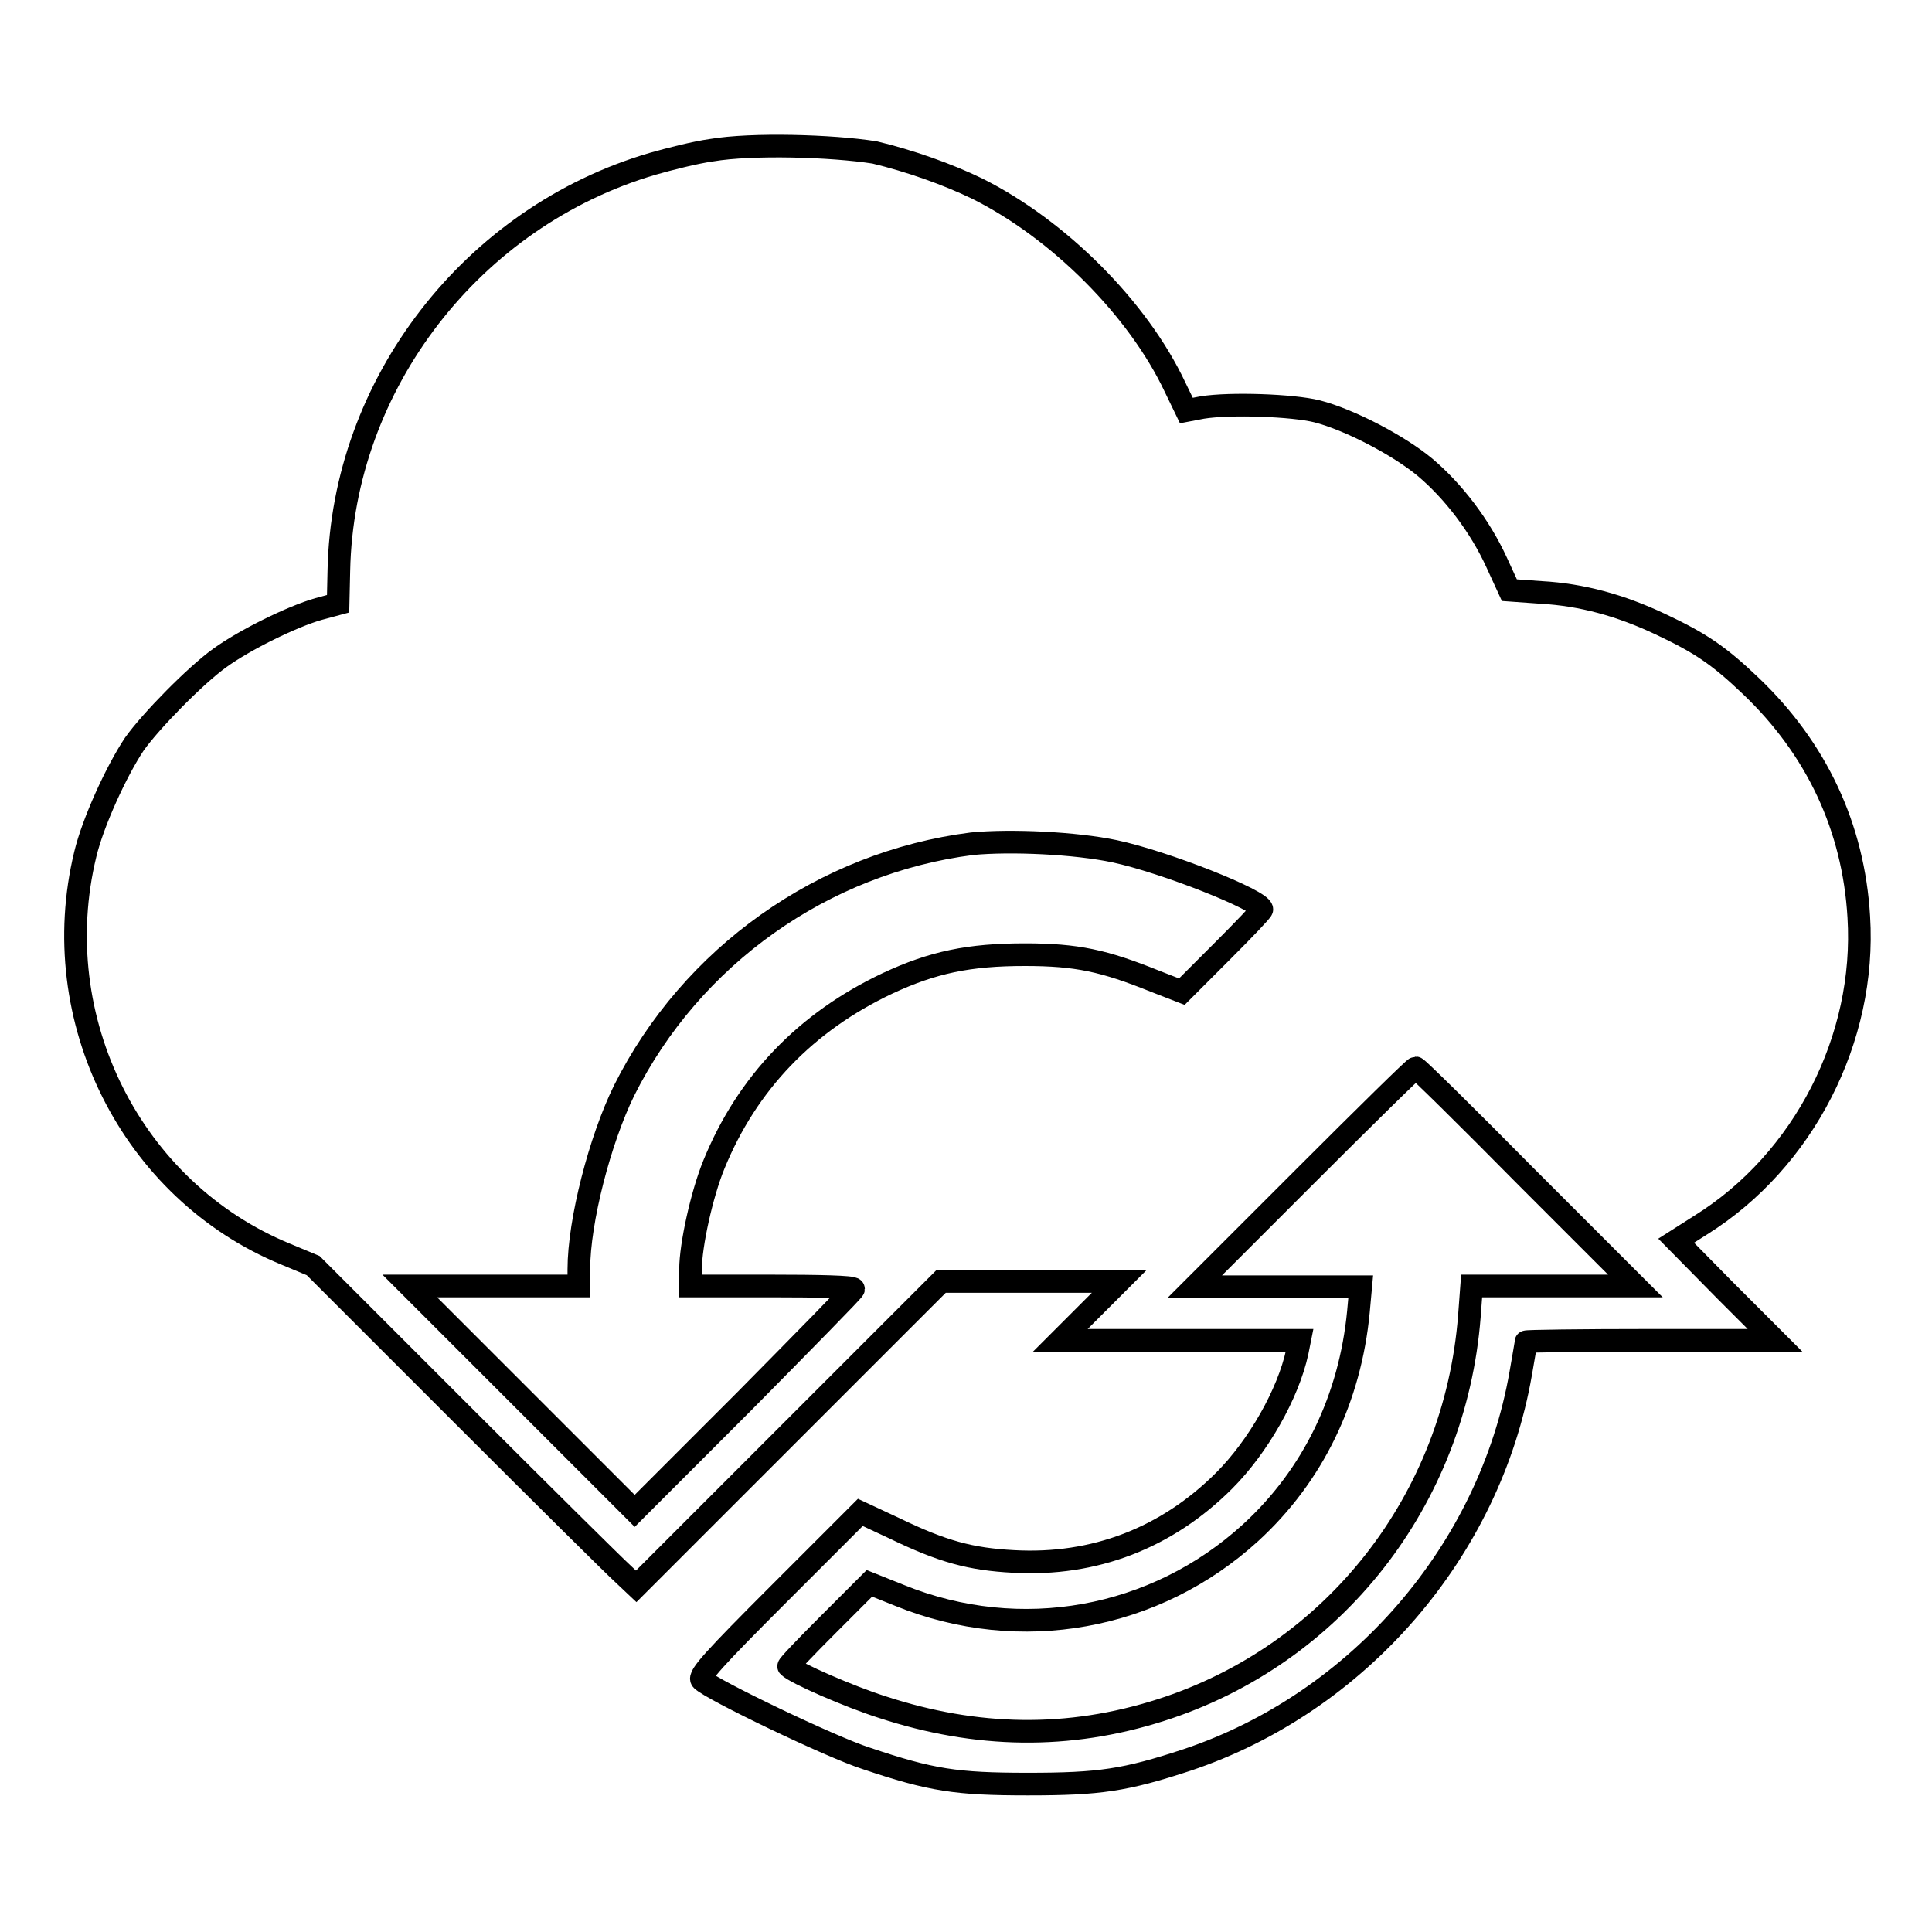 <?xml version="1.0" encoding="utf-8"?>
<!-- Svg Vector Icons : http://www.onlinewebfonts.com/icon -->
<!DOCTYPE svg PUBLIC "-//W3C//DTD SVG 1.1//EN" "http://www.w3.org/Graphics/SVG/1.1/DTD/svg11.dtd">
<svg version="1.1" xmlns="http://www.w3.org/2000/svg" xmlns:xlink="http://www.w3.org/1999/xlink" x="0px" y="0px" viewBox="0 0 256 256" enable-background="new 0 0 256 256" xml:space="preserve">
<g><g><g><path stroke-width="3" fill-opacity="0" stroke="#000000"  d="M94.3,19.9c-2.2,0.3-5.7,1.2-7.8,1.8c-23.9,7-41.1,29.2-41.6,53.9L44.8,80l-2.6,0.7c-3.5,1-9.8,4.1-13.1,6.5c-3.2,2.3-9.1,8.3-11.3,11.4c-2.4,3.6-5.5,10.4-6.5,14.6c-5.3,21.8,6.1,44.6,26.6,53l3.6,1.5l19.6,19.6c10.8,10.8,20.4,20.3,21.4,21.2l1.8,1.7l20.2-20.2l20.2-20.2h11.8h11.8l-3.9,3.9l-3.9,3.9h15.9h15.8l-0.3,1.5c-1.2,5.6-5.2,12.6-9.7,17.1c-7.6,7.6-17.2,11.3-27.9,10.7c-5.7-0.3-9.4-1.3-15.8-4.4l-4.5-2.1l-10.8,10.8c-8.5,8.5-10.7,10.9-10.2,11.4c1.3,1.3,17.1,8.9,21.8,10.4c8.6,2.9,11.9,3.4,21.4,3.4c9.5,0,12.9-0.5,21.1-3.2c22.7-7.6,40.1-27.7,44.2-51.2c0.4-2.2,0.7-4.1,0.7-4.2c0-0.1,7.4-0.2,16.5-0.2h16.5l-6.6-6.6l-6.5-6.6l3.3-2.1c13.6-8.5,21.9-24.7,20.9-40.8c-0.7-11.9-5.6-22.3-14.3-30.6c-4.3-4.1-6.7-5.7-12-8.2c-5.3-2.5-10.4-3.9-15.8-4.2l-4.2-0.3l-1.7-3.7c-2.2-4.8-5.7-9.4-9.5-12.6c-3.5-2.9-10-6.3-14.3-7.4c-3.2-0.8-11.5-1.1-15.2-0.5l-2.1,0.4l-1.5-3.1c-4.9-10.4-15.4-20.9-26.2-26.3c-3.9-1.9-9-3.7-13.6-4.8C110.2,19.3,99.6,19,94.3,19.9z M147.7,112.8c6.6,1.4,19.5,6.5,19.5,7.7c0,0.2-2.4,2.7-5.3,5.6l-5.3,5.3L153,130c-6.7-2.7-10.3-3.5-17.2-3.5c-7.4,0-12.2,1-18.2,3.8c-10.8,5.1-18.6,13.2-23,24c-1.6,3.9-3.1,10.7-3.1,13.9v2.2h10.8c6,0,10.8,0.1,10.8,0.4c0,0.2-6.6,6.9-14.5,14.9l-14.5,14.5l-14.9-14.9l-14.9-14.9h11.2h11.2v-2.2c0-6.4,2.8-17.2,6-23.7c8.9-17.8,26.4-30.2,46.1-32.7C133.9,111.3,142.5,111.7,147.7,112.8z M202.2,155.9l14.5,14.5h-10.9H195l-0.3,4c-1.9,24.4-18,44.9-40.9,52.2c-12.2,3.9-24.4,3.7-36.9-0.4c-4.4-1.4-11.5-4.5-12.4-5.4c-0.1-0.1,2.3-2.6,5.3-5.6l5.4-5.4l4,1.6c16,6.5,33.9,3.2,46.5-8.3c8.3-7.6,13.2-17.8,14.3-29.3l0.3-3.3h-11h-11l14.5-14.5c8-8,14.6-14.5,14.8-14.5S194.3,147.9,202.2,155.9z"/></g></g></g>
</svg>